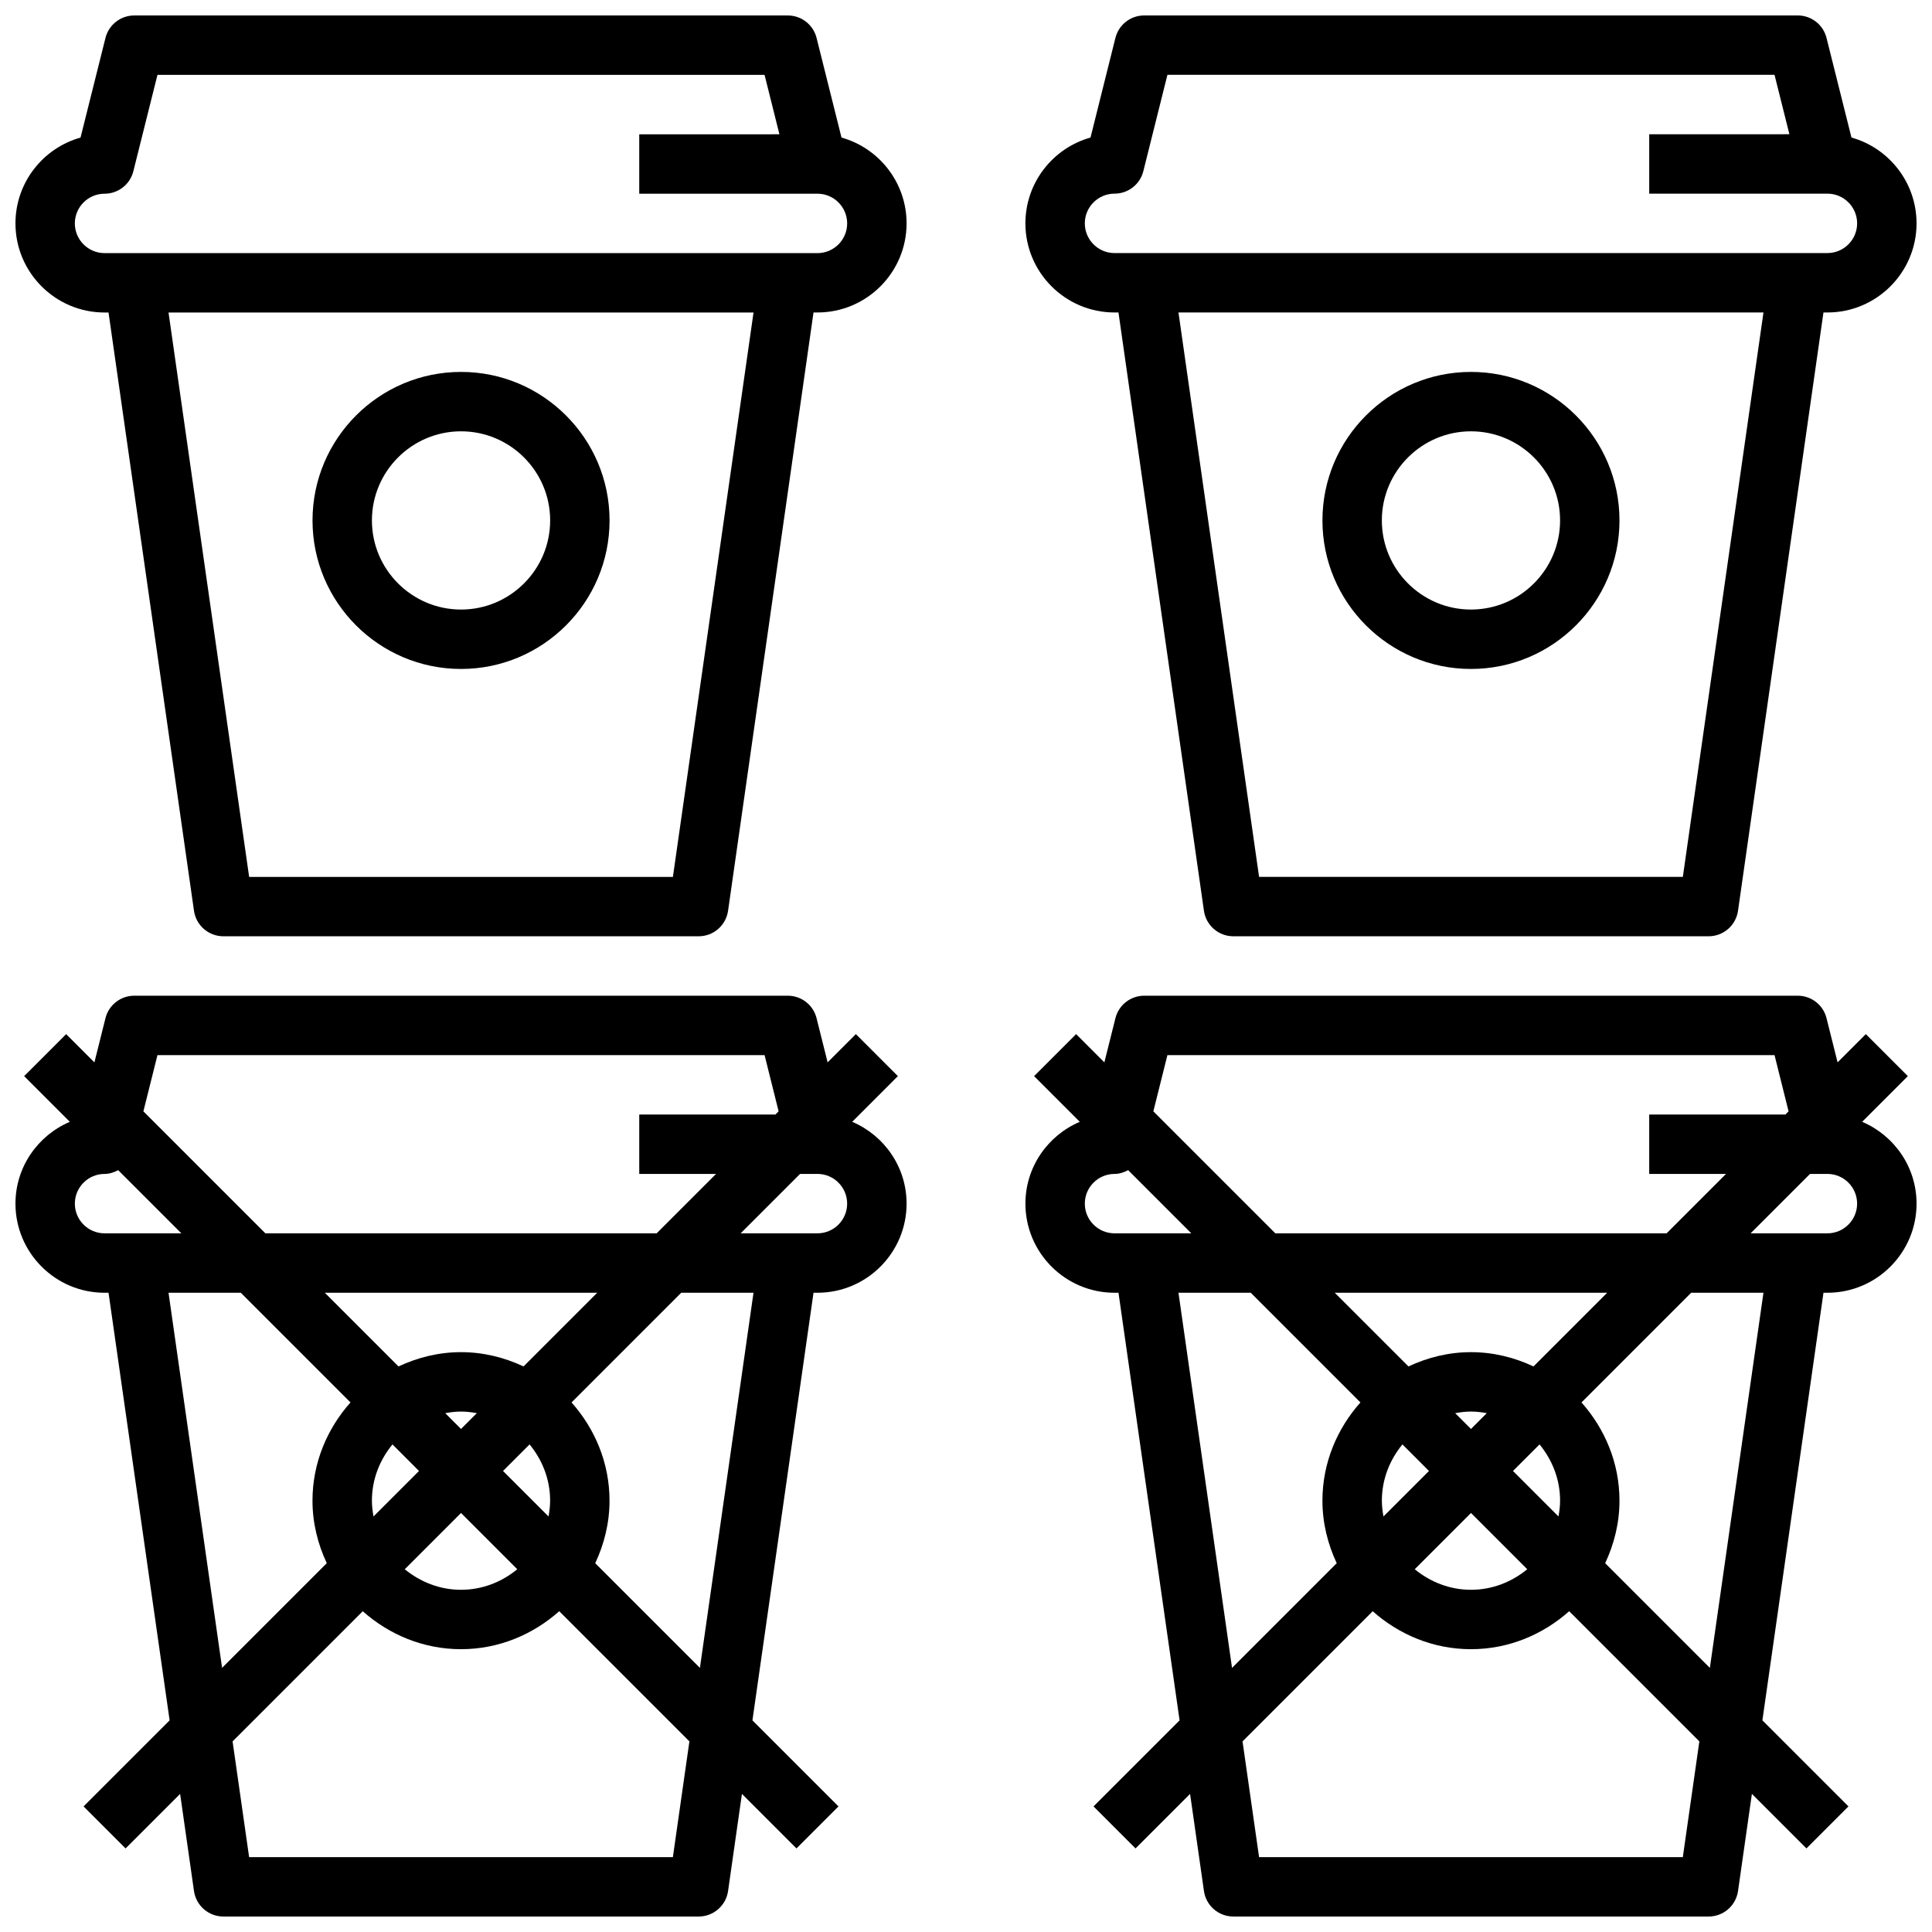 <?xml version="1.0" encoding="UTF-8"?>
<!-- Uploaded to: SVG Repo, www.svgrepo.com, Generator: SVG Repo Mixer Tools -->
<svg width="800px" height="800px" version="1.1" viewBox="144 144 512 512" xmlns="http://www.w3.org/2000/svg">
 <defs>
  <clipPath id="d">
   <path d="m415 148.09h236.9v244.91h-236.9z"/>
  </clipPath>
  <clipPath id="c">
   <path d="m148.09 148.09h236.91v244.91h-236.91z"/>
  </clipPath>
  <clipPath id="b">
   <path d="m415 407h236.9v244.9h-236.9z"/>
  </clipPath>
  <clipPath id="a">
   <path d="m148.09 407h236.91v244.9h-236.91z"/>
  </clipPath>
 </defs>
 <g clip-path="url(#d)">
  <path d="m439.36 226.81h1.047l22.648 158.56c0.559 3.875 3.871 6.754 7.793 6.754h125.95c3.922 0 7.234-2.883 7.793-6.754l22.645-158.56h1.051c13.02 0 23.617-10.598 23.617-23.617 0-10.816-7.312-19.965-17.246-22.742l-6.609-26.398c-0.875-3.504-4.023-5.961-7.637-5.961h-173.18c-3.613 0-6.762 2.457-7.637 5.961l-6.598 26.402c-9.941 2.777-17.254 11.926-17.254 22.742 0 13.02 10.598 23.613 23.617 23.613zm150.61 149.57h-112.3l-21.363-149.57h155.03zm-150.61-181.06c3.613 0 6.762-2.457 7.637-5.961l6.383-25.527h160.89l3.938 15.742-37.148 0.004v15.742h47.23c4.336 0 7.871 3.535 7.871 7.871 0 4.336-3.535 7.871-7.871 7.871l-188.93 0.004c-4.336 0-7.871-3.535-7.871-7.871 0-4.34 3.531-7.875 7.871-7.875z"/>
 </g>
 <path d="m533.82 321.28c21.703 0 39.359-17.656 39.359-39.359s-17.656-39.359-39.359-39.359-39.359 17.656-39.359 39.359c-0.004 21.703 17.656 39.359 39.359 39.359zm0-62.977c13.02 0 23.617 10.598 23.617 23.617s-10.598 23.617-23.617 23.617-23.617-10.598-23.617-23.617 10.594-23.617 23.617-23.617z"/>
 <g clip-path="url(#c)">
  <path d="m367.01 180.46-6.606-26.402c-0.875-3.504-4.023-5.961-7.637-5.961h-173.18c-3.613 0-6.762 2.457-7.637 5.961l-6.606 26.402c-9.934 2.777-17.246 11.926-17.246 22.742 0 13.02 10.598 23.617 23.617 23.617h1.047l22.648 158.55c0.559 3.875 3.871 6.754 7.793 6.754h125.95c3.922 0 7.234-2.883 7.793-6.754l22.645-158.56h1.047c13.02 0 23.617-10.598 23.617-23.617 0-10.812-7.312-19.961-17.246-22.738zm-44.684 195.93h-112.3l-21.363-149.57h155.03zm38.312-165.31h-188.93c-4.34 0-7.875-3.535-7.875-7.871 0-4.336 3.535-7.871 7.871-7.871 3.613 0 6.762-2.457 7.637-5.961l6.387-25.531h160.89l3.938 15.742-37.148 0.004v15.742h47.23c4.336 0 7.871 3.535 7.871 7.871 0.004 4.34-3.531 7.875-7.871 7.875z"/>
 </g>
 <path d="m266.18 321.28c21.703 0 39.359-17.656 39.359-39.359s-17.656-39.359-39.359-39.359-39.359 17.656-39.359 39.359c-0.004 21.703 17.656 39.359 39.359 39.359zm0-62.977c13.02 0 23.617 10.598 23.617 23.617s-10.598 23.617-23.617 23.617-23.617-10.598-23.617-23.617 10.594-23.617 23.617-23.617z"/>
 <g clip-path="url(#b)">
  <path d="m637.49 441.29 12.105-12.105-11.133-11.133-7.484 7.484-2.93-11.707c-0.871-3.5-4.019-5.957-7.633-5.957h-173.18c-3.613 0-6.762 2.457-7.637 5.961l-2.93 11.707-7.484-7.484-11.133 11.133 12.105 12.105c-8.449 3.594-14.41 11.938-14.41 21.684 0 13.02 10.598 23.617 23.617 23.617h1.047l16.191 113.32-22.805 22.805 11.133 11.133 14.453-14.453 3.676 25.75c0.559 3.871 3.871 6.75 7.793 6.75h125.95c3.922 0 7.234-2.883 7.793-6.754l3.676-25.75 14.453 14.453 11.133-11.133-22.805-22.805 16.188-113.32h1.051c13.02 0 23.617-10.598 23.617-23.617-0.004-9.742-5.961-18.086-14.418-21.684zm-184.11-17.676h160.89l3.723 14.902-0.832 0.844h-36.102v15.742h20.355l-15.742 15.742-103.69 0.004-32.332-32.332zm104.06 118.08c0 1.434-0.18 2.824-0.426 4.188l-12.059-12.059 7.039-7.039c3.352 4.086 5.445 9.227 5.445 14.91zm-47.23 0c0-5.684 2.094-10.824 5.449-14.91l7.035 7.039-12.059 12.059c-0.246-1.363-0.426-2.754-0.426-4.188zm19.43-23.191c1.359-0.242 2.754-0.426 4.188-0.426 1.434 0 2.824 0.18 4.188 0.426l-4.188 4.188zm4.188 26.449 14.91 14.91c-4.086 3.356-9.227 5.449-14.91 5.449-5.684 0-10.824-2.094-14.91-5.449zm16.57-38.832c-5.055-2.371-10.637-3.785-16.57-3.785-5.934 0-11.516 1.418-16.57 3.785l-19.531-19.531h72.203zm-118.91-43.145c0-4.336 3.535-7.871 7.871-7.871 1.316 0 2.512-0.418 3.613-1l16.742 16.742h-20.355c-4.34 0-7.871-3.535-7.871-7.871zm24.82 23.613h19.152l29.07 29.07c-6.188 6.961-10.07 16.016-10.07 26.035 0 5.934 1.418 11.516 3.785 16.57l-27.742 27.742zm133.66 149.57h-112.3l-4.383-30.668 34.496-34.496c6.965 6.18 16.016 10.059 26.039 10.059 10.02 0 19.074-3.883 26.031-10.066l34.496 34.496zm7.164-50.152-27.742-27.742c2.371-5.055 3.789-10.637 3.789-16.57 0-10.02-3.883-19.074-10.066-26.031l29.07-29.074h19.152zm31.152-115.16h-20.355l15.742-15.742 4.613-0.004c4.336 0 7.871 3.535 7.871 7.871 0 4.34-3.535 7.875-7.871 7.875z"/>
 </g>
 <g clip-path="url(#a)">
  <path d="m369.84 441.29 12.105-12.105-11.133-11.133-7.484 7.484-2.93-11.707c-0.871-3.5-4.019-5.957-7.633-5.957h-173.18c-3.613 0-6.762 2.457-7.637 5.961l-2.93 11.707-7.484-7.484-11.133 11.133 12.105 12.105c-8.449 3.594-14.41 11.938-14.41 21.684 0 13.02 10.598 23.617 23.617 23.617h1.047l16.191 113.32-22.805 22.805 11.133 11.133 14.453-14.453 3.676 25.75c0.559 3.871 3.871 6.75 7.793 6.75h125.95c3.922 0 7.234-2.883 7.793-6.754l3.676-25.75 14.453 14.453 11.133-11.133-22.805-22.805 16.188-113.32h1.047c13.02 0 23.617-10.598 23.617-23.617 0-9.742-5.957-18.086-14.414-21.684zm-184.11-17.676h160.89l3.723 14.902-0.832 0.844h-36.102v15.742h20.355l-15.742 15.742-103.69 0.004-32.332-32.332zm104.06 118.08c0 1.434-0.18 2.824-0.426 4.188l-12.059-12.059 7.039-7.039c3.352 4.086 5.445 9.227 5.445 14.91zm-47.23 0c0-5.684 2.094-10.824 5.449-14.91l7.035 7.039-12.059 12.059c-0.246-1.363-0.426-2.754-0.426-4.188zm19.426-23.191c1.363-0.242 2.758-0.426 4.191-0.426 1.434 0 2.824 0.18 4.188 0.426l-4.188 4.188zm4.191 26.449 14.91 14.91c-4.086 3.356-9.227 5.449-14.91 5.449-5.684 0-10.824-2.094-14.91-5.449zm16.57-38.832c-5.055-2.371-10.637-3.785-16.57-3.785-5.934 0-11.516 1.418-16.57 3.785l-19.531-19.531h72.203zm-118.91-43.145c0-4.336 3.535-7.871 7.871-7.871 1.316 0 2.512-0.418 3.613-1l16.746 16.742h-20.355c-4.34 0-7.875-3.535-7.875-7.871zm24.824 23.613h19.152l29.07 29.07c-6.188 6.961-10.07 16.016-10.07 26.035 0 5.934 1.418 11.516 3.785 16.57l-27.742 27.742zm133.66 149.57h-112.3l-4.383-30.668 34.496-34.496c6.965 6.18 16.016 10.059 26.039 10.059 10.02 0 19.074-3.883 26.031-10.066l34.496 34.496zm7.164-50.152-27.742-27.742c2.371-5.055 3.789-10.637 3.789-16.57 0-10.02-3.883-19.074-10.066-26.031l29.07-29.074h19.152zm31.148-115.16h-20.355l15.742-15.742 4.613-0.004c4.336 0 7.871 3.535 7.871 7.871 0.004 4.34-3.531 7.875-7.871 7.875z"/>
 </g>
</svg>
